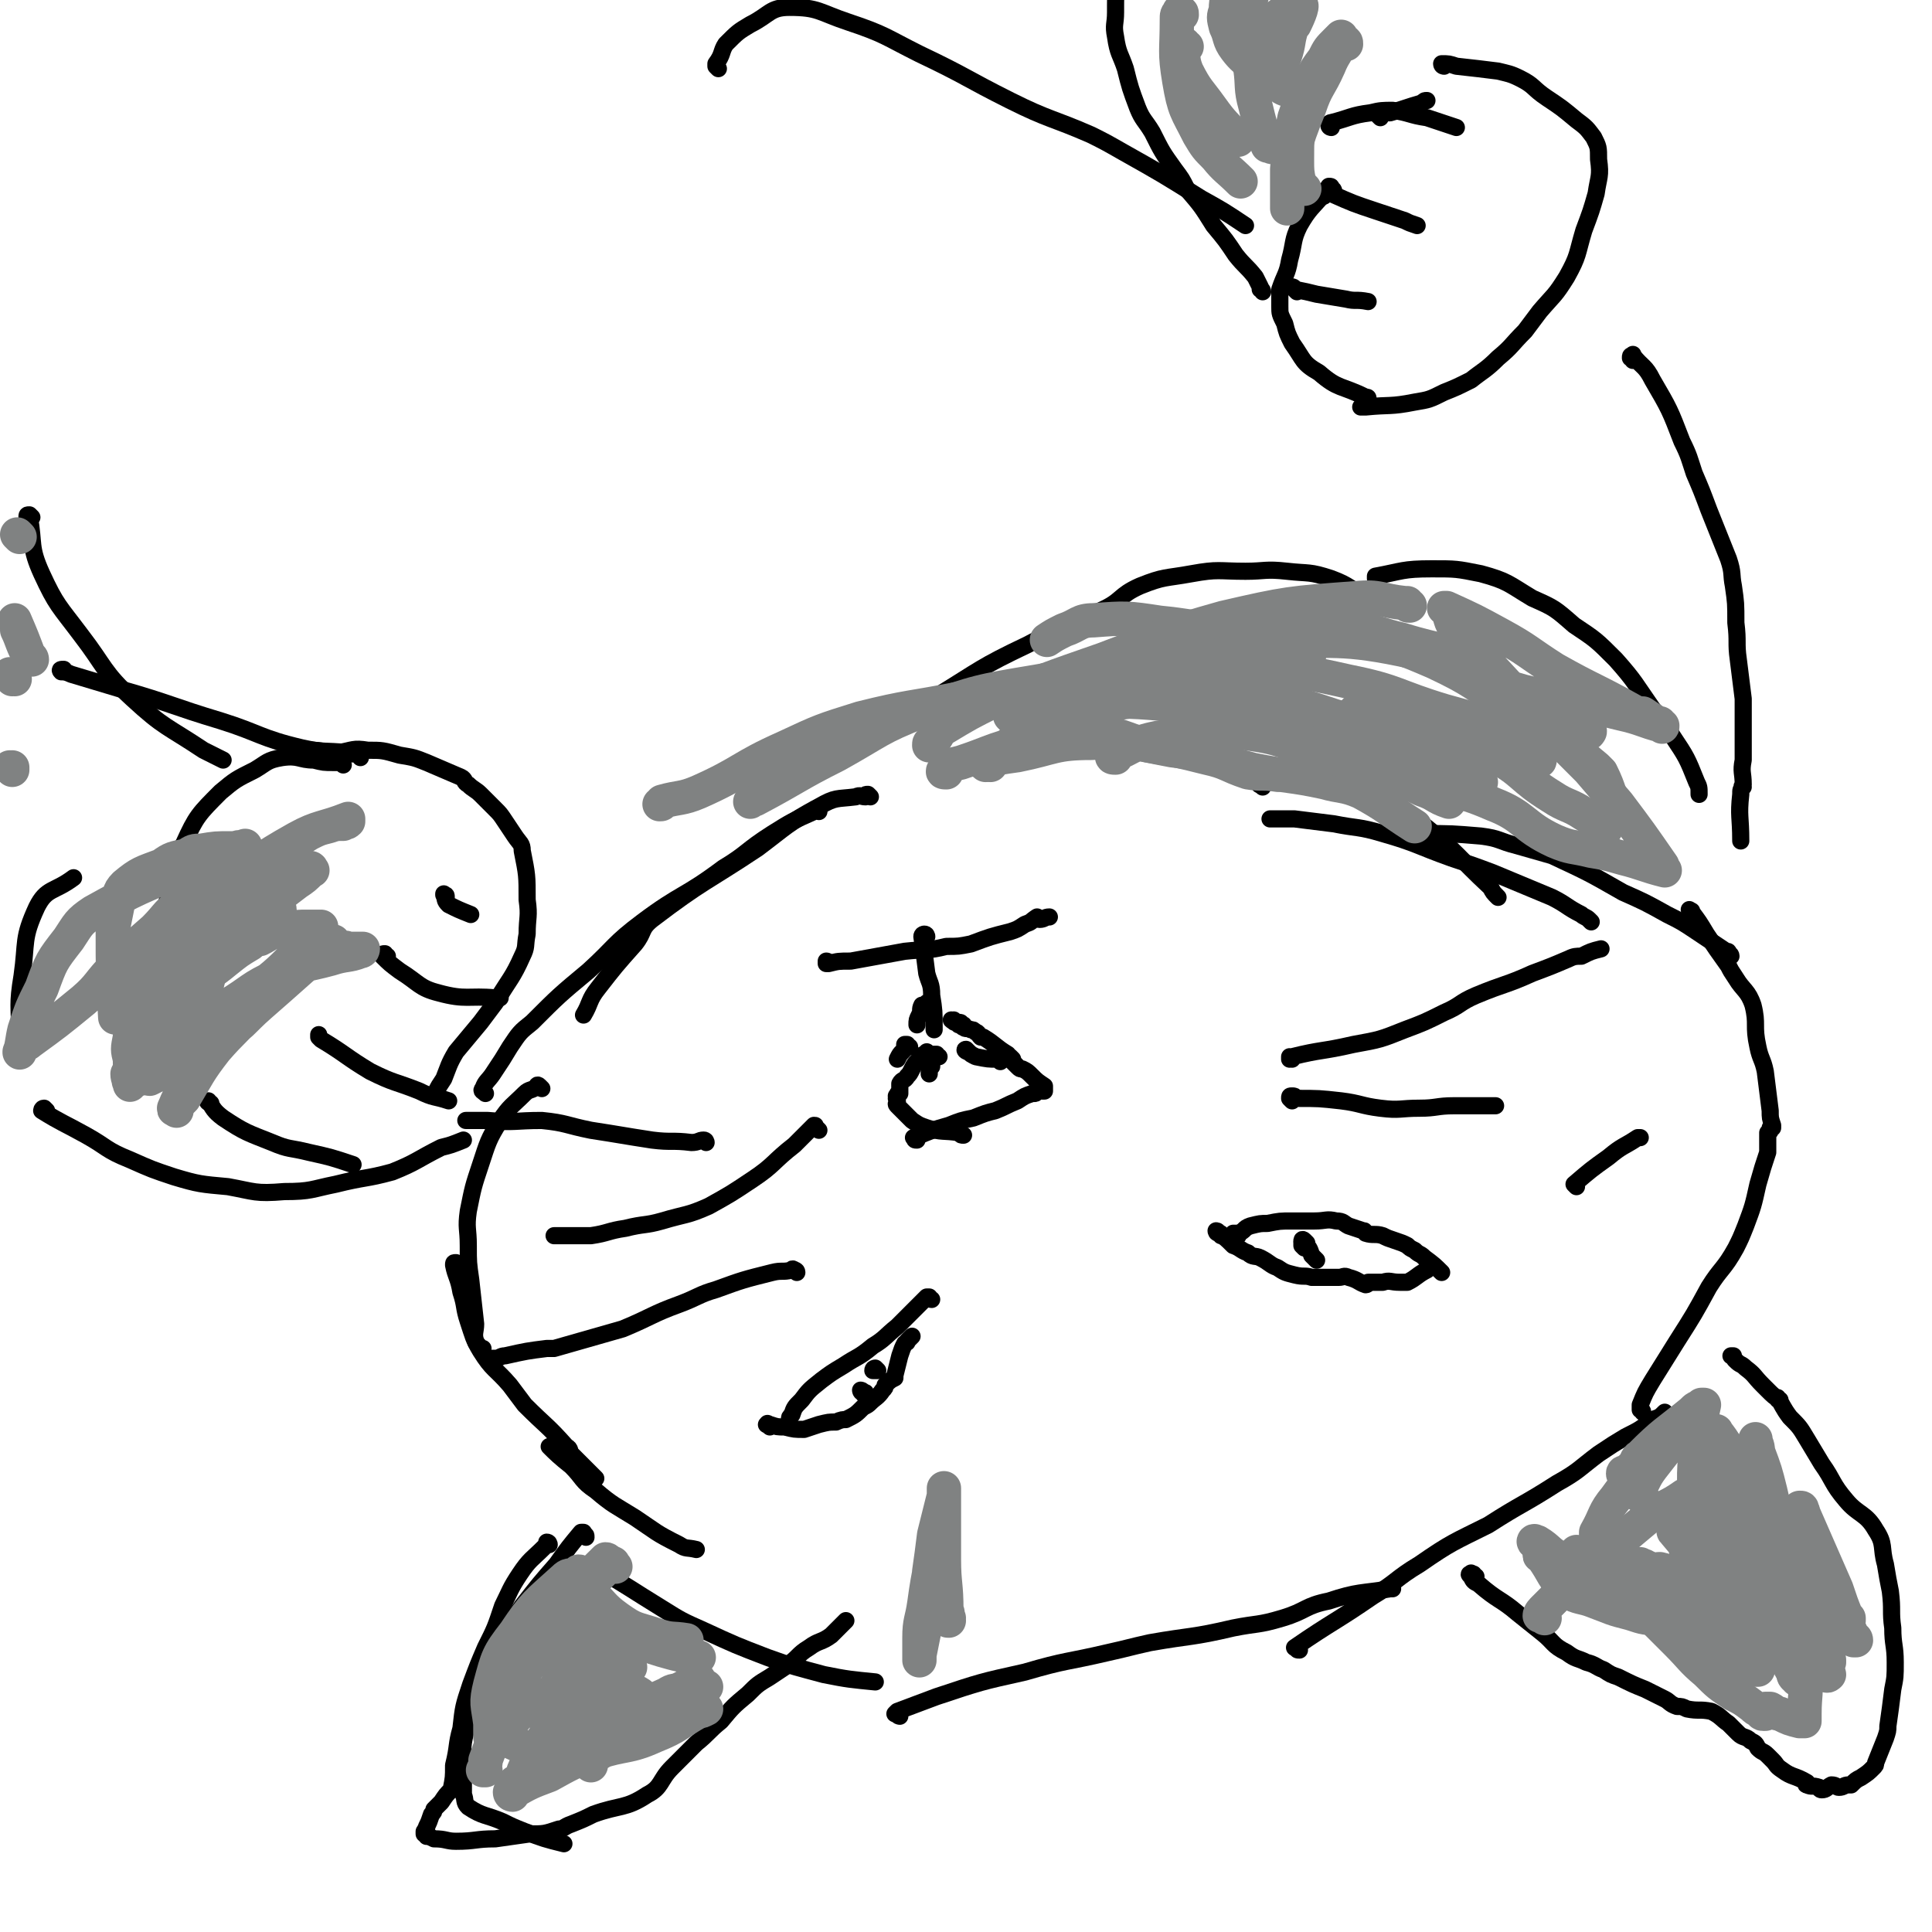 <svg viewBox='0 0 788 788' version='1.1' xmlns='http://www.w3.org/2000/svg' xmlns:xlink='http://www.w3.org/1999/xlink'><g fill='none' stroke='#000000' stroke-width='7' stroke-linecap='round' stroke-linejoin='round'><path d='M380,530c-1,0 -1,-1 -1,-1 -1,0 -1,0 -1,0 0,0 0,0 0,0 -6,6 -6,6 -12,12 -5,4 -5,5 -10,8 -6,5 -6,4 -12,8 -5,3 -5,3 -9,6 -5,4 -5,4 -8,8 -3,3 -3,3 -4,6 -1,1 -1,1 -1,2 '/><path d='M314,582c-1,-1 -2,-1 -1,-1 0,-1 0,0 1,0 3,1 3,1 6,1 4,1 4,1 8,1 3,-1 3,-1 6,-2 4,-1 4,-1 7,-1 2,-1 3,-1 4,-1 4,-2 4,-2 7,-5 2,-1 2,-1 3,-2 2,-2 3,-2 5,-5 1,-1 1,-1 1,-2 2,-2 2,-2 4,-3 0,-1 0,-1 0,-1 1,-4 1,-4 2,-8 1,-3 1,-3 2,-5 1,-1 1,0 1,-1 1,-1 1,-1 2,-2 '/><path d='M498,504c0,-1 0,-1 -1,-1 0,-1 -1,-1 -1,-1 0,0 0,1 1,1 3,2 3,2 6,5 3,1 3,2 6,3 2,2 3,1 5,2 4,2 4,3 7,4 3,2 3,2 7,3 4,1 4,0 7,1 2,0 2,0 3,0 4,0 4,0 8,0 2,0 2,-1 4,0 4,1 4,2 7,3 1,0 1,-1 1,-1 3,0 3,0 6,0 3,-1 3,0 7,0 1,0 1,0 3,0 4,-2 4,-3 8,-5 0,0 0,0 0,0 '/><path d='M505,504c0,0 -1,0 -1,-1 -1,0 -1,0 -1,0 1,0 1,0 2,0 3,-1 2,-2 5,-3 4,-1 4,-1 7,-1 5,-1 5,-1 10,-1 4,0 4,0 9,0 5,0 5,-1 9,0 3,0 3,1 5,2 3,1 3,1 6,2 1,0 0,0 1,1 3,1 4,0 7,1 2,1 2,1 5,2 3,1 3,1 5,2 1,1 1,1 3,2 2,2 2,1 4,3 4,3 4,3 7,6 '/><path d='M533,507c-1,-1 -1,-1 -1,-1 -1,-1 -1,0 -1,0 0,0 1,0 1,1 2,2 2,2 3,5 1,1 1,1 2,2 '/><path d='M532,509c0,0 -1,-1 -1,-1 0,0 0,0 0,-1 '/><path d='M353,569c-1,0 -1,-1 -1,-1 -1,0 -1,-1 -1,-1 0,0 1,0 1,1 1,0 1,0 1,0 '/><path d='M358,559c0,0 -1,-1 -1,-1 0,0 -1,0 -1,1 1,0 1,0 1,0 1,0 1,0 1,0 '/><path d='M371,427c-1,0 -1,-1 -1,-1 -1,0 0,0 0,0 0,0 -1,0 -1,0 0,0 0,0 0,1 0,1 0,1 -1,2 -1,1 -1,1 -2,3 '/><path d='M380,431c-1,0 -1,-1 -1,-1 -1,-1 -1,-1 -1,-1 0,0 0,1 0,1 -1,0 -1,0 -1,0 -1,0 -1,1 -1,1 -1,1 -1,1 -2,2 -1,1 -1,1 -2,3 -1,2 -1,2 -2,3 -1,2 -2,1 -3,3 0,2 0,2 0,4 -1,0 -1,0 -1,1 -1,0 0,0 0,1 -1,0 0,0 0,1 0,0 0,0 0,1 0,0 0,0 0,0 0,0 -1,0 0,1 0,0 0,0 0,0 3,3 3,3 6,6 3,2 3,2 6,3 6,2 7,1 13,2 1,1 1,1 2,1 '/><path d='M374,465c-1,0 -1,0 -1,-1 -1,0 0,0 0,0 7,-3 7,-3 14,-5 5,-2 5,-2 10,-3 5,-2 5,-2 9,-3 5,-2 4,-2 9,-4 3,-2 3,-2 6,-3 1,0 1,0 1,0 1,0 0,-1 1,-1 0,0 0,0 1,0 0,0 0,0 0,0 0,-1 1,0 1,0 0,0 0,0 1,0 0,0 0,0 0,0 0,-1 0,-1 0,-2 0,0 0,0 0,0 -3,-2 -3,-2 -5,-4 -2,-2 -2,-2 -4,-3 -1,0 -1,0 -2,-1 -1,-1 -2,-2 -3,-3 0,0 1,0 1,1 '/><path d='M413,432c-1,-1 -1,-1 -1,-1 -1,-1 -1,0 -1,0 0,0 0,-1 0,-1 0,0 0,0 0,0 -5,-3 -5,-4 -10,-7 0,0 -1,0 -1,0 -1,-1 -1,-2 -2,-2 -1,-1 -1,-1 -2,-1 -2,-1 -2,0 -3,-1 -1,0 0,-1 0,-1 0,0 -1,0 -1,0 0,-1 0,-1 -1,-1 0,0 0,1 0,1 -1,-1 -1,-1 -1,-1 -1,0 -1,0 -1,-1 0,0 0,1 -1,0 0,0 0,0 0,0 '/><path d='M380,411c-1,-1 -1,-1 -1,-1 -1,-1 -1,-1 -1,-1 0,0 0,1 0,1 -1,0 -1,0 -2,0 -1,2 0,2 -1,4 -1,2 -1,2 -1,4 '/><path d='M395,429c-1,0 -2,-1 -1,-1 0,0 0,0 1,1 1,1 1,1 3,2 5,1 5,1 9,1 1,0 1,0 1,1 '/><path d='M383,431c-1,0 -1,-1 -1,-1 -1,0 -1,0 -1,0 -1,2 -1,2 -1,5 -1,1 -1,1 -1,3 '/><path d='M338,393c0,0 0,-1 -1,-1 0,0 0,1 0,1 0,0 0,-1 0,-1 0,0 0,1 0,1 0,0 0,0 1,0 4,-1 4,-1 9,-1 11,-2 11,-2 22,-4 9,-1 9,0 17,-2 5,0 5,0 10,-1 8,-3 8,-3 16,-5 3,-1 3,-1 6,-3 3,-1 2,-1 5,-3 0,0 0,1 1,1 2,0 2,-1 4,-1 0,0 0,0 0,0 '/><path d='M378,382c0,0 0,-1 -1,-1 0,0 -1,0 -1,1 1,7 1,7 2,15 1,4 2,4 2,9 1,6 1,7 1,13 0,0 0,0 0,1 '/><path d='M355,325c0,0 -1,-1 -1,-1 -1,0 -1,0 -1,1 -2,0 -2,-1 -4,0 -8,1 -8,0 -15,4 -13,7 -13,8 -25,17 -21,14 -22,13 -43,29 -5,4 -3,5 -7,10 -8,9 -8,9 -15,18 -4,5 -3,6 -6,11 '/><path d='M334,331c0,0 -1,-1 -1,-1 -1,0 -1,0 -1,1 -9,4 -9,4 -17,9 -11,7 -10,8 -20,14 -16,12 -17,10 -33,22 -12,9 -11,10 -22,20 -12,10 -12,10 -23,21 -5,4 -5,4 -9,10 -3,5 -3,5 -7,11 -2,3 -3,3 -4,6 -1,1 0,1 1,2 '/><path d='M221,444c-1,-1 -1,-1 -1,-1 -1,-1 -1,0 -1,0 -2,2 -3,1 -5,3 -5,5 -6,5 -10,11 -5,8 -5,9 -8,18 -3,9 -3,9 -5,19 -1,7 0,7 0,14 0,7 0,7 1,14 1,9 1,9 2,18 0,3 -1,4 0,7 0,1 1,1 2,3 1,0 1,0 1,0 '/><path d='M187,516c0,0 -1,-1 -1,-1 -1,0 -1,0 -1,1 1,5 2,5 3,11 2,6 1,6 3,12 2,6 2,7 5,12 5,8 6,7 12,14 3,4 3,4 6,8 9,9 9,8 17,17 2,1 1,2 2,3 5,5 5,5 10,10 '/><path d='M225,591c0,0 -1,-1 -1,-1 3,3 4,4 9,8 5,5 4,6 10,10 7,6 8,6 16,11 9,6 8,6 18,11 3,2 3,1 7,2 '/><path d='M245,641c0,0 -1,-2 -1,-1 12,7 13,8 26,16 8,5 8,5 17,9 13,6 13,6 26,11 11,4 12,4 23,7 10,2 11,2 21,3 0,0 0,0 0,0 '/><path d='M367,700c0,0 -1,0 -1,-1 0,0 -1,0 -1,0 1,-1 1,-1 1,-1 8,-3 8,-3 16,-6 18,-6 18,-6 36,-10 17,-5 17,-4 34,-8 9,-2 8,-2 17,-4 17,-3 17,-2 34,-6 10,-2 10,-1 20,-4 10,-3 9,-5 19,-7 12,-4 13,-3 25,-5 1,0 1,0 1,0 '/><path d='M530,673c-1,0 -1,0 -1,-1 -1,0 -1,0 -1,0 16,-11 16,-10 32,-21 10,-6 9,-7 19,-13 13,-9 14,-9 28,-16 14,-9 14,-8 28,-17 9,-5 9,-6 17,-12 6,-4 6,-4 11,-7 6,-3 6,-3 11,-7 3,-1 3,-1 5,-3 0,0 0,0 -1,1 '/><path d='M670,576c0,-1 -1,-1 -1,-1 0,-1 0,-1 0,-2 2,-5 2,-5 5,-10 5,-8 5,-8 10,-16 7,-11 7,-11 13,-22 5,-8 6,-7 11,-16 2,-4 2,-4 4,-9 3,-8 3,-8 5,-17 2,-7 2,-7 4,-13 0,-3 0,-3 0,-6 0,-1 0,-1 0,-2 0,0 1,0 1,-1 0,0 0,0 0,0 0,0 0,0 0,-1 0,0 0,0 1,0 0,-1 0,-1 0,-1 -1,-3 -1,-3 -1,-6 -1,-8 -1,-8 -2,-16 -1,-5 -2,-5 -3,-10 -2,-9 0,-9 -2,-17 -2,-6 -4,-6 -7,-11 -2,-3 -2,-3 -3,-5 -5,-7 -5,-7 -9,-13 -3,-5 -3,-5 -6,-9 0,-1 0,0 -1,-1 0,0 0,0 0,0 '/><path d='M706,390c0,-1 -1,-1 -1,-1 0,-1 0,-1 -1,-1 -6,-4 -6,-4 -12,-8 -6,-4 -6,-4 -12,-7 -9,-5 -9,-5 -18,-9 -14,-8 -14,-8 -29,-15 -7,-2 -7,-2 -14,-4 -8,-2 -7,-3 -15,-4 -12,-1 -12,-1 -23,-1 -4,0 -4,0 -8,0 '/><path d='M649,376c0,0 -1,-1 -1,-1 -1,-1 -2,-1 -3,-2 -6,-3 -6,-4 -12,-7 -12,-5 -12,-5 -24,-10 -8,-3 -8,-3 -17,-6 -14,-5 -14,-6 -28,-10 -10,-3 -10,-2 -20,-4 -8,-1 -8,-1 -16,-2 -5,0 -5,0 -10,0 '/><path d='M515,321c-1,-1 -2,-1 -1,-1 2,-1 3,-1 6,-1 10,1 10,0 20,2 11,2 11,2 22,6 9,4 10,3 18,9 15,12 14,13 28,26 1,2 1,2 3,4 '/><path d='M239,627c0,-1 0,-1 -1,-1 0,-1 0,-1 0,-1 -1,0 -1,0 -1,0 -5,6 -5,6 -10,13 -7,8 -7,8 -14,17 -6,9 -7,9 -12,19 -4,6 -4,7 -7,14 -2,4 -2,4 -4,8 0,1 0,1 0,1 0,3 -1,3 -1,5 '/><path d='M224,630c0,0 0,-1 -1,-1 0,0 0,1 -1,2 -5,5 -6,5 -10,11 -4,6 -4,7 -7,13 -3,9 -3,9 -7,17 -3,7 -3,7 -6,15 -3,9 -3,9 -4,18 -2,7 -1,7 -3,15 0,5 0,5 -1,10 -2,2 -2,2 -4,5 -2,2 -2,2 -3,3 0,1 0,1 -1,2 -1,3 -1,3 -2,5 0,1 0,1 0,1 -1,0 0,0 0,0 -1,1 -1,1 -1,1 0,0 0,0 0,1 0,0 1,-1 1,0 0,0 -1,0 0,1 1,0 1,0 3,1 5,0 5,1 9,1 8,0 8,-1 16,-1 7,-1 7,-1 14,-2 6,0 6,0 12,-2 2,0 2,-1 5,-2 5,-2 5,-2 9,-4 11,-4 13,-2 22,-8 6,-3 5,-6 10,-11 5,-5 5,-5 10,-10 5,-4 5,-5 10,-9 5,-6 5,-6 11,-11 4,-4 4,-4 9,-7 3,-2 3,-2 6,-4 6,-4 5,-5 10,-8 4,-3 5,-2 9,-5 3,-3 3,-3 6,-6 '/><path d='M206,670c0,0 0,-1 -1,-1 0,0 0,0 0,1 -6,11 -7,10 -12,22 -3,7 -2,7 -3,14 -2,8 -1,8 -1,16 0,2 -1,2 0,4 0,3 0,3 0,6 1,2 0,3 2,5 6,4 7,3 14,6 4,2 4,2 9,4 8,3 8,3 16,5 '/><path d='M602,643c-1,0 -1,0 -1,-1 -1,0 -1,0 -1,0 0,-1 0,0 0,0 -1,0 -1,0 0,1 1,2 1,2 3,3 8,7 9,6 16,12 5,4 5,4 10,8 5,4 4,5 10,8 4,3 4,2 8,4 4,1 4,2 7,3 3,2 3,2 6,3 6,3 6,3 11,5 4,2 4,2 8,4 2,1 2,2 5,3 2,0 2,0 4,1 5,1 5,0 10,1 4,2 4,3 7,5 2,2 2,2 4,4 2,2 3,1 5,3 2,1 2,1 3,3 2,2 2,1 4,3 1,1 1,1 2,2 2,2 1,2 4,4 4,3 5,2 10,5 0,0 -1,1 0,1 2,1 2,0 5,1 0,0 0,1 1,1 2,0 2,-1 4,-2 2,0 2,1 3,1 2,0 2,-1 4,-1 1,0 1,0 1,0 2,-2 2,-2 4,-3 3,-2 3,-2 5,-4 1,-1 1,-1 1,-2 2,-5 2,-5 4,-10 1,-3 1,-3 1,-5 1,-7 1,-7 2,-15 1,-5 1,-5 1,-11 0,-7 -1,-7 -1,-14 -1,-7 0,-7 -1,-15 -1,-5 -1,-5 -2,-11 -2,-7 0,-8 -4,-14 -4,-7 -7,-6 -12,-12 -6,-7 -5,-8 -10,-15 -3,-5 -3,-5 -6,-10 -3,-5 -3,-5 -7,-9 -3,-4 -3,-5 -5,-8 -1,0 1,2 1,1 -2,-1 -3,-2 -5,-4 -1,-1 -1,-1 -2,-2 -4,-4 -3,-4 -7,-7 -2,-2 -2,-1 -4,-3 -1,-1 -1,-1 -1,-2 -1,0 -1,0 -1,0 '/><path d='M370,294c0,-1 -1,-1 -1,-1 0,-1 0,-1 0,-1 7,-4 7,-4 13,-8 18,-11 18,-12 37,-21 15,-8 16,-6 30,-14 9,-4 7,-6 16,-10 10,-4 10,-3 21,-5 11,-2 11,-1 22,-1 8,0 8,-1 17,0 9,1 9,0 18,3 8,3 7,4 15,8 '/><path d='M562,237c0,-1 -1,-1 -1,-1 0,-1 0,-1 0,-1 11,-2 11,-3 23,-3 10,0 10,0 20,2 11,3 11,4 21,10 9,4 9,4 17,11 9,6 9,6 17,14 8,9 8,10 15,20 4,5 5,5 8,11 6,9 6,9 10,19 1,2 1,2 1,5 '/><path d='M544,78c0,-1 -1,-1 -1,-1 0,-1 0,-1 -1,-1 0,1 0,1 -1,2 -6,7 -7,7 -11,14 -3,6 -2,7 -4,14 -1,6 -2,6 -4,12 0,3 0,3 0,7 0,3 0,3 2,7 1,4 1,4 3,8 5,7 4,8 11,12 8,7 9,5 19,10 1,0 1,0 1,1 '/><path d='M529,119c0,0 -1,-1 -1,-1 -1,-1 -1,-1 -1,-1 0,0 1,0 1,1 5,1 5,1 9,2 6,1 6,1 12,2 4,1 4,0 9,1 '/><path d='M540,80c0,0 -1,-1 -1,-1 0,-1 0,-1 1,-1 1,0 1,1 3,1 9,4 9,4 18,7 6,2 6,2 12,4 2,1 2,1 5,2 '/><path d='M543,52c0,0 -1,0 -1,-1 0,0 0,-1 1,-1 8,-2 8,-3 16,-4 4,-1 5,-1 9,-1 7,1 7,2 14,3 6,2 6,2 12,4 '/><path d='M563,48c-1,-1 -1,-1 -1,-1 -1,-1 -1,-1 -1,-1 0,0 1,0 1,0 2,0 2,0 5,0 7,-2 6,-2 13,-4 1,-1 1,-1 2,-1 '/><path d='M589,27c0,0 -1,0 -1,-1 0,0 0,0 0,0 3,0 3,0 6,1 9,1 9,1 17,2 4,1 5,1 9,3 6,3 5,4 11,8 6,4 6,4 12,9 4,3 4,3 7,7 2,4 2,4 2,9 1,7 0,7 -1,14 -2,7 -2,7 -5,15 -3,10 -2,10 -7,19 -5,8 -5,7 -11,14 -3,4 -3,4 -6,8 -6,6 -5,6 -11,11 -5,5 -6,5 -11,9 -6,3 -6,3 -11,5 -6,3 -6,3 -12,4 -10,2 -10,1 -20,2 -1,0 -1,0 -2,0 '/><path d='M127,308c0,0 -1,-1 -1,-1 0,-1 0,-1 0,-1 6,0 6,1 12,1 6,-1 6,-2 12,-1 6,0 6,0 13,2 6,1 6,1 11,3 7,3 7,3 14,6 2,1 1,2 3,3 2,2 3,2 5,4 3,3 3,3 6,6 2,2 2,2 4,5 2,3 2,3 4,6 2,3 3,3 3,6 2,10 2,10 2,20 1,7 0,7 0,14 -1,5 0,5 -2,9 -4,9 -5,9 -11,19 -3,4 -3,4 -6,8 -5,6 -5,6 -10,12 -3,5 -3,6 -5,11 -2,3 -2,3 -3,5 '/><path d='M19,453c0,0 -1,-1 -1,-1 -1,0 -1,1 -1,1 8,5 9,5 18,10 9,5 8,6 18,10 9,4 9,4 18,7 10,3 11,3 22,4 11,2 11,3 23,2 11,0 11,-1 21,-3 12,-3 12,-2 23,-5 10,-4 10,-5 20,-10 4,-1 4,-1 9,-3 '/><path d='M86,450c-1,0 -2,-1 -1,-1 2,3 2,4 6,7 9,6 10,6 20,10 7,3 7,2 15,4 9,2 9,2 18,5 '/><path d='M131,424c0,0 0,0 -1,-1 0,0 0,-1 0,-1 0,1 0,1 1,2 10,6 10,7 20,13 10,5 10,4 20,8 6,3 6,2 12,4 '/><path d='M158,390c-1,0 -1,-1 -1,-1 -1,0 -1,0 -1,1 3,3 3,3 7,6 8,5 8,7 16,9 11,3 12,1 23,2 1,0 1,0 2,0 '/><path d='M182,366c0,-1 0,-1 -1,-1 0,-1 0,0 0,0 1,2 0,2 2,4 4,2 4,2 9,4 '/><path d='M140,312c0,0 0,0 -1,-1 0,0 0,0 0,0 -2,0 -2,0 -3,0 -4,0 -4,0 -8,-1 -6,0 -6,-2 -13,-1 -6,1 -6,2 -11,5 -8,4 -8,4 -14,9 -9,9 -10,10 -15,21 -5,8 -3,9 -6,19 0,2 0,2 -1,5 '/><path d='M11,430c-1,0 -1,0 -1,-1 -2,-3 -2,-3 -2,-7 0,-12 -1,-12 1,-24 2,-14 0,-15 6,-28 4,-8 7,-6 15,-12 '/><path d='M147,309c0,-1 0,-1 -1,-1 -2,-1 -2,0 -4,-1 -10,-1 -10,0 -19,-2 -17,-4 -17,-6 -33,-11 -20,-6 -20,-7 -41,-13 -10,-3 -10,-3 -20,-6 -2,-1 -3,-1 -4,-1 -1,-1 0,-1 1,-1 '/><path d='M515,119c0,0 0,-1 -1,-1 0,-1 0,0 0,-1 -1,-2 -1,-2 -2,-4 -4,-5 -4,-4 -8,-9 -4,-6 -4,-6 -9,-12 -5,-8 -5,-8 -11,-15 -2,-4 -2,-4 -5,-8 -5,-7 -5,-7 -9,-15 -3,-5 -4,-5 -6,-10 -3,-8 -3,-8 -5,-16 -2,-6 -3,-6 -4,-13 -1,-5 0,-5 0,-10 0,-2 0,-2 0,-3 0,-3 0,-3 1,-5 '/><path d='M293,28c0,0 0,0 -1,-1 0,0 0,0 0,-1 0,0 0,0 0,0 3,-4 2,-5 4,-8 5,-5 5,-5 10,-8 8,-4 8,-7 16,-7 12,0 12,2 24,6 15,5 15,6 29,13 19,9 19,10 37,19 16,8 17,7 33,14 6,3 6,3 13,7 16,9 16,9 32,19 9,5 9,5 18,11 '/><path d='M13,211c0,0 -1,-1 -1,-1 -1,0 -1,0 -1,1 0,0 0,0 1,0 2,11 0,12 5,23 6,13 7,13 16,25 10,13 9,15 21,26 13,12 14,11 29,21 4,2 4,2 8,4 '/><path d='M666,147c0,-1 -1,-1 -1,-1 0,-1 0,-1 1,-1 0,0 0,-1 0,0 0,0 -1,0 0,0 4,5 5,4 8,10 7,12 7,12 12,25 3,6 3,7 5,13 3,7 3,7 6,15 4,10 4,10 8,20 2,6 1,6 2,11 1,7 1,7 1,15 1,8 0,8 1,15 1,8 1,8 2,16 0,2 0,2 0,5 0,4 0,4 0,7 0,4 0,4 0,7 0,3 0,3 0,6 -1,5 0,5 0,10 -1,1 0,1 0,1 -1,1 -1,1 -1,3 -1,9 0,9 0,19 '/><path d='M527,432c0,0 0,-1 -1,-1 0,0 0,1 0,1 0,0 0,-1 1,-1 12,-3 12,-2 25,-5 11,-2 11,-2 21,-6 8,-3 8,-3 16,-7 7,-3 6,-4 13,-7 12,-5 12,-4 23,-9 8,-3 8,-3 15,-6 2,-1 3,-1 5,-1 4,-2 4,-2 8,-3 '/><path d='M527,449c0,0 -1,-1 -1,-1 0,-1 0,-1 1,-1 1,0 1,0 2,1 9,0 9,0 18,1 8,1 8,2 16,3 8,1 8,0 16,0 7,0 7,-1 14,-1 8,0 8,0 16,0 1,0 1,0 1,0 '/><path d='M643,484c0,0 -1,-1 -1,-1 0,0 0,0 0,0 7,-6 7,-6 14,-11 6,-5 6,-4 12,-8 0,0 0,0 1,0 '/><path d='M334,461c0,0 -1,-1 -1,-1 -1,-1 0,-1 -1,-1 -4,4 -4,4 -8,8 -9,7 -8,8 -17,14 -9,6 -9,6 -18,11 -9,4 -9,3 -19,6 -7,2 -7,1 -15,3 -7,1 -7,2 -14,3 -5,0 -5,0 -9,0 -2,0 -2,0 -4,0 -1,0 -1,0 -2,0 '/><path d='M325,519c0,-1 -1,-1 -1,-1 -1,-1 -1,0 -1,0 -4,1 -4,0 -8,1 -12,3 -12,3 -23,7 -7,2 -7,3 -15,6 -11,4 -11,5 -23,10 -14,4 -14,4 -28,8 -1,0 -1,0 -3,0 -8,1 -8,1 -17,3 -2,0 -2,1 -4,1 -1,0 -1,0 -1,0 '/><path d='M288,466c0,0 0,-1 -1,-1 -2,0 -2,1 -5,1 -8,-1 -8,0 -16,-1 -13,-2 -12,-2 -25,-4 -10,-2 -10,-3 -20,-4 -11,0 -11,1 -22,0 -4,0 -4,0 -9,0 '/></g>
<g fill='none' stroke='#808282' stroke-width='14' stroke-linecap='round' stroke-linejoin='round'><path d='M229,689c0,0 -1,-1 -1,-1 0,0 0,0 -1,0 -1,1 -1,1 -2,2 -1,1 -1,0 -2,2 -2,2 -2,2 -3,5 -1,0 -1,0 -1,1 -1,0 -1,0 -1,0 '/><path d='M238,657c0,-1 -1,-1 -1,-1 -1,-1 -1,0 -1,0 -1,3 -1,3 -2,7 -3,7 -4,7 -5,14 -1,3 -1,4 -1,7 0,0 1,0 1,0 0,0 0,0 0,1 '/><path d='M239,657c0,0 0,0 -1,-1 0,0 0,0 -1,0 0,0 1,0 0,1 -2,3 -3,2 -5,6 -2,4 -1,5 -2,10 0,3 -1,3 0,6 0,2 1,3 2,5 0,0 0,-1 0,-2 '/><path d='M248,637c0,0 0,-1 -1,-1 0,0 0,0 -1,1 -8,8 -8,7 -16,16 -6,8 -6,8 -11,17 -5,8 -5,8 -8,17 -2,4 -1,4 -1,9 -1,3 0,3 0,5 '/><path d='M237,642c0,0 0,-1 -1,-1 0,0 0,1 -1,1 -3,1 -3,0 -5,2 -11,10 -12,10 -20,22 -7,9 -7,10 -10,21 -2,8 -1,8 0,16 0,2 0,2 0,5 0,1 0,1 1,1 '/><path d='M251,639c-1,-1 -1,-2 -1,-1 -2,0 -2,0 -3,2 -8,8 -9,7 -17,16 -8,10 -7,10 -13,21 -7,12 -7,12 -13,25 -3,8 -3,8 -6,16 0,2 0,2 -1,4 0,0 0,0 1,0 '/><path d='M258,669c0,-1 0,-1 -1,-1 0,-1 0,0 -1,0 -3,3 -4,3 -7,6 -11,13 -11,13 -21,27 -7,8 -6,8 -12,17 -2,3 -2,3 -3,6 -1,2 -1,2 -2,3 0,0 0,0 -1,0 '/><path d='M254,684c0,0 -1,0 -1,-1 0,0 1,0 1,0 0,0 -1,0 -1,0 -2,2 -3,2 -4,4 -8,11 -7,11 -15,22 -4,5 -4,5 -8,10 0,1 0,1 0,1 0,1 0,1 0,1 5,-3 5,-3 10,-7 3,-2 3,-3 6,-5 7,-5 7,-5 14,-9 8,-5 7,-5 16,-9 3,-2 3,-1 6,-2 '/><path d='M238,689c0,0 -1,-1 -1,-1 -1,0 -1,0 -1,0 0,0 1,0 1,0 9,-3 9,-3 17,-7 1,0 1,0 3,-1 '/><path d='M246,663c0,0 0,0 -1,-1 0,0 -1,0 -1,0 1,0 1,0 2,1 2,1 2,1 5,2 9,4 9,5 19,8 7,2 7,2 15,3 '/><path d='M239,648c-1,-1 -1,-1 -1,-1 -1,-1 -1,0 -1,0 1,1 1,1 3,2 6,5 5,6 12,11 7,5 7,4 16,7 6,2 6,1 12,2 '/><path d='M241,672c0,-1 -1,-1 -1,-1 -1,-1 -1,0 -1,0 0,0 0,0 -1,0 0,0 0,0 0,1 0,3 0,3 1,5 1,3 1,4 3,5 6,4 7,3 13,6 3,2 3,1 6,3 '/><path d='M205,710c0,0 -2,-1 -1,-1 5,1 6,3 12,4 8,1 8,2 16,1 9,-1 8,-2 17,-4 1,0 1,0 2,0 '/><path d='M209,732c0,0 -1,0 -1,-1 0,0 0,0 1,0 7,-4 7,-4 15,-7 9,-5 9,-5 19,-9 12,-4 13,-2 24,-7 10,-4 9,-5 18,-10 1,0 1,0 3,-1 '/><path d='M241,720c0,-1 -1,-1 -1,-1 0,-1 0,-1 0,-1 9,-6 9,-6 17,-13 9,-7 8,-8 17,-14 5,-3 5,-3 11,-6 '/><path d='M257,706c0,0 0,-1 -1,-1 0,0 -1,1 0,1 1,-1 1,-1 2,-2 11,-6 11,-6 21,-11 4,-3 4,-3 9,-5 '/><path d='M644,635c0,0 0,-1 -1,-1 0,-1 0,-1 0,-1 0,0 0,1 0,1 0,1 1,0 1,0 4,3 4,3 8,5 4,2 5,2 9,4 3,0 3,0 5,0 '/><path d='M629,635c0,0 0,-1 -1,-1 0,0 0,0 0,0 0,1 0,0 1,1 5,7 4,8 10,14 5,3 6,2 11,4 8,3 7,3 15,5 6,2 6,2 13,2 1,0 1,0 2,0 '/><path d='M627,630c0,-1 -1,-1 -1,-1 0,-1 -1,0 0,0 0,0 0,0 1,0 5,3 4,4 10,7 8,4 7,5 16,8 7,3 7,2 14,3 6,2 6,2 11,3 0,0 0,0 0,1 '/><path d='M630,660c0,0 0,0 -1,-1 0,0 -1,0 -1,0 0,-1 1,-2 2,-3 7,-7 7,-7 15,-14 7,-6 7,-6 14,-12 7,-6 7,-6 13,-11 7,-5 8,-4 15,-9 '/><path d='M653,627c-1,0 -1,0 -1,-1 -1,0 -1,0 -1,0 0,-1 0,-1 0,-1 4,-7 3,-8 8,-14 5,-7 5,-6 11,-12 5,-5 6,-5 11,-10 2,-2 2,-2 4,-4 1,-1 1,-1 2,-2 '/><path d='M670,611c0,0 -1,-1 -1,-1 -1,-1 -1,0 -1,-1 3,-6 3,-7 7,-12 7,-9 7,-9 14,-17 2,-2 2,-2 4,-4 0,-1 1,-1 1,-2 0,0 0,-1 0,0 -2,0 -2,0 -4,2 -11,9 -11,8 -21,18 -2,1 -1,2 -3,4 -1,1 -1,1 -2,2 -1,1 -2,0 -2,1 0,0 0,1 1,1 4,-4 4,-4 8,-8 7,-7 7,-7 15,-14 3,-3 4,-2 7,-5 1,-1 1,-1 1,-2 1,0 1,0 1,0 -2,9 -2,9 -3,18 -1,7 -1,7 -1,14 0,5 0,5 0,10 0,2 0,2 1,4 0,1 -1,1 0,1 0,1 0,1 1,1 0,0 0,0 0,0 '/><path d='M704,591c0,0 0,0 -1,-1 0,0 0,0 0,0 0,-1 0,-1 0,-1 -2,7 -3,7 -5,15 -4,12 -5,12 -6,24 -1,5 1,5 2,10 1,2 0,3 1,5 0,1 0,0 1,0 2,-9 3,-9 4,-17 2,-10 1,-10 1,-20 0,-6 1,-6 1,-11 -1,-5 -1,-5 -2,-10 0,0 0,0 0,0 0,0 0,-2 0,-1 4,5 4,6 8,13 5,9 5,9 10,18 3,7 2,7 5,14 2,4 3,4 4,8 1,1 1,4 2,3 0,-1 -1,-3 -1,-6 -3,-13 -3,-13 -6,-26 -2,-8 -2,-8 -5,-16 0,-1 0,-1 -1,-2 0,-1 0,-1 0,-2 0,0 0,0 0,-1 0,0 0,0 0,0 0,2 1,2 1,5 3,12 3,12 6,24 3,12 4,11 6,22 2,6 1,6 2,11 0,4 1,4 1,8 -1,1 -1,1 -2,2 '/><path d='M665,640c0,0 -1,0 -1,-1 0,0 0,-1 1,-1 2,1 2,1 4,2 13,6 13,5 25,12 8,4 8,4 15,10 4,3 4,4 7,7 1,1 1,1 3,2 0,0 0,0 0,0 '/><path d='M656,644c-1,0 -1,-1 -1,-1 -1,-1 -1,-1 -1,-1 0,0 0,1 1,1 11,7 11,6 21,13 9,4 9,4 17,9 4,3 5,2 9,5 5,3 6,5 9,7 1,1 -2,-1 -3,-2 0,0 1,0 1,1 '/><path d='M659,648c-1,-1 -1,-1 -1,-1 -1,-1 -1,-1 -1,-1 10,7 10,7 21,14 6,4 7,4 14,8 8,4 8,4 16,8 3,2 3,2 7,4 0,0 0,0 0,0 1,0 1,0 1,1 0,0 0,0 1,0 '/><path d='M699,612c0,-1 -1,-2 -1,-1 5,12 5,13 11,27 6,14 6,14 13,28 3,6 3,6 7,11 1,3 1,3 3,6 1,0 0,1 1,1 0,0 0,0 0,0 0,0 0,0 0,0 '/><path d='M714,625c0,0 0,0 -1,-1 0,0 -1,-1 -1,-1 1,1 1,1 2,2 3,12 3,12 6,24 3,10 3,10 6,20 2,5 2,5 4,10 1,3 2,4 3,6 0,0 -1,-1 -1,-2 -1,0 0,1 0,1 -2,-9 -1,-9 -3,-18 -1,-11 -1,-11 -3,-22 -2,-7 -2,-8 -3,-15 0,-1 0,0 0,-1 1,0 1,-1 1,-1 2,5 2,6 3,11 4,11 4,11 7,22 2,7 1,8 4,15 1,3 2,3 5,6 1,1 2,0 2,1 0,1 0,1 0,1 0,1 1,0 1,0 -4,-16 -4,-16 -8,-32 -2,-7 -1,-7 -3,-15 -1,-4 -2,-6 -3,-8 0,-1 1,2 1,2 0,0 0,-2 0,-1 0,6 0,7 1,14 1,10 0,10 3,19 3,7 4,7 8,14 0,0 0,0 0,1 0,0 1,0 1,0 0,0 0,1 0,1 -1,1 -1,1 -1,1 -5,-2 -5,-2 -9,-5 -12,-10 -12,-10 -24,-20 -8,-8 -7,-9 -15,-17 -5,-5 -6,-5 -11,-10 -2,-1 -2,-2 -3,-3 0,0 1,0 1,1 -1,0 -2,-1 -1,0 5,6 6,7 12,14 5,6 5,6 10,12 5,4 5,5 9,9 0,0 0,0 0,0 0,0 0,0 1,0 0,0 0,1 0,1 -3,-1 -3,-1 -6,-2 -13,-6 -13,-7 -26,-14 -3,-1 -3,-1 -6,-3 -3,-1 -3,-2 -6,-3 -1,-1 -1,0 -2,0 0,0 0,-1 0,-1 0,0 -1,0 0,1 0,1 0,1 1,3 8,10 7,11 15,21 4,4 4,3 9,7 1,1 1,1 2,2 0,0 0,0 0,0 0,0 1,1 0,1 -5,-2 -5,-3 -10,-6 -3,-2 -3,-2 -6,-3 -2,-1 -3,-1 -4,-2 0,0 1,0 1,0 0,0 0,0 -1,0 0,0 0,0 0,0 4,4 4,4 8,8 6,6 6,7 12,12 5,5 5,5 11,9 4,2 4,2 8,5 1,1 1,1 3,2 1,0 0,1 1,1 0,0 0,0 1,0 0,0 0,-1 0,-1 0,0 0,-1 0,-1 0,0 1,0 1,0 0,0 0,0 1,0 2,1 2,2 4,2 4,2 4,2 8,3 0,0 0,0 1,0 0,0 0,0 1,0 0,-1 0,-1 0,-3 0,-8 1,-8 0,-16 -3,-15 -4,-15 -8,-29 -3,-10 -4,-10 -7,-21 -2,-6 -2,-6 -4,-12 -1,-2 -1,-1 -2,-3 0,-1 0,-1 0,-2 0,0 0,0 0,-1 0,0 0,-1 0,-1 0,1 0,2 1,2 9,11 10,10 19,21 6,6 5,7 10,14 2,2 2,2 4,5 2,2 2,2 4,4 0,0 0,0 1,0 0,0 0,1 0,1 -3,-6 -4,-6 -7,-13 -4,-8 -4,-8 -7,-17 -2,-6 -2,-6 -4,-12 -1,-2 0,-2 -1,-3 0,-1 0,-1 -1,-1 0,0 0,0 1,1 7,16 7,16 14,32 2,6 2,6 4,11 1,5 1,5 3,9 0,0 1,0 1,1 0,0 -1,0 -1,0 -7,-6 -7,-6 -13,-12 -7,-7 -7,-7 -13,-15 -7,-8 -6,-9 -13,-17 -3,-3 -3,-3 -6,-5 -1,-1 0,-1 -1,-2 -3,0 -4,-1 -7,1 -2,0 -1,1 -2,3 -2,9 -2,9 -3,18 0,4 1,4 2,8 0,0 0,-1 0,-1 0,1 0,1 0,2 0,0 0,-1 0,0 0,0 0,0 0,1 -1,0 -2,0 -4,0 -5,-1 -5,-1 -9,-3 -4,-1 -4,-2 -7,-3 -1,-1 -1,-1 -3,-2 0,0 0,0 -1,-1 0,0 0,0 0,0 0,-1 0,-1 1,-1 4,1 4,1 8,3 2,0 3,0 5,0 0,0 0,0 1,0 0,0 0,0 0,0 1,0 1,0 1,0 0,0 0,0 0,-1 -1,-1 -1,-1 -1,-3 -2,-3 -2,-3 -3,-6 -1,-3 -1,-3 -2,-6 0,0 0,0 1,0 0,-2 -1,-2 0,-3 3,-2 4,-1 7,-2 6,-1 6,-1 11,-1 5,-1 5,-1 9,-1 '/><path d='M386,315c-1,0 -2,0 -1,-1 2,-2 3,-2 7,-3 12,-4 12,-5 24,-8 15,-3 15,-4 30,-4 11,0 11,2 22,5 12,2 12,2 24,5 9,2 8,3 17,6 6,1 6,0 12,1 0,0 0,0 0,0 '/><path d='M402,312c0,-1 -2,-1 -1,-1 6,-2 7,-2 14,-3 15,-3 15,-5 30,-5 17,-1 17,0 33,3 17,2 17,4 33,8 15,3 15,2 29,5 7,2 8,1 15,4 11,6 11,7 22,14 0,0 0,0 0,0 '/><path d='M455,309c-1,0 -2,0 -1,-1 8,-3 8,-5 18,-7 18,-3 18,-3 36,-2 16,2 16,4 32,9 12,3 12,3 23,7 9,4 9,3 17,7 6,2 5,3 11,5 '/><path d='M427,291c0,-1 -2,-1 -1,-1 10,-2 11,-3 23,-4 19,0 20,1 39,2 22,2 22,1 43,5 18,4 17,6 34,12 10,3 10,3 20,7 4,2 4,2 8,5 1,0 1,0 2,1 '/><path d='M404,312c-1,-1 -1,-1 -1,-1 -1,-1 0,-1 0,-1 9,-6 9,-8 19,-12 18,-8 19,-9 39,-12 22,-3 22,-3 44,-1 20,1 21,1 39,7 24,7 23,9 45,19 5,2 5,2 10,5 2,1 2,1 4,2 0,0 0,0 1,1 0,0 -1,0 -1,0 '/><path d='M413,293c0,0 -1,-1 -1,-1 1,-1 1,-1 3,-2 29,-9 29,-13 58,-18 20,-3 21,-1 41,1 18,1 18,1 36,5 20,4 19,6 39,12 11,3 11,3 21,7 5,2 6,2 10,5 4,4 5,5 8,8 0,1 -1,0 -1,0 '/><path d='M486,269c0,0 -2,-1 -1,-1 8,-4 8,-5 18,-8 17,-4 17,-7 35,-6 17,0 17,3 34,7 16,5 17,3 31,11 17,9 15,13 32,23 5,3 6,1 11,2 1,1 2,1 2,1 1,0 0,1 0,1 '/><path d='M491,269c0,0 -1,-1 -1,-1 0,-1 0,-1 1,-1 12,-6 12,-9 25,-10 19,-2 20,0 40,4 15,3 15,3 29,9 17,8 16,9 32,19 11,7 11,7 21,14 7,5 7,5 13,10 1,1 1,1 2,2 4,8 3,9 7,17 '/><path d='M554,291c-1,0 -2,-1 -1,-1 18,5 19,5 39,11 8,3 9,2 17,7 13,7 11,9 24,17 6,4 7,3 13,7 5,3 5,3 9,6 '/><path d='M577,320c0,0 -2,-1 -1,-1 15,4 17,2 33,9 13,5 12,9 25,15 7,3 7,2 15,4 6,1 6,1 13,3 8,2 9,3 17,5 0,0 -1,-1 -2,-1 0,-1 0,-1 1,-1 0,0 0,0 0,0 -9,-13 -9,-13 -18,-25 -6,-7 -6,-7 -12,-14 -7,-7 -7,-7 -14,-14 -13,-14 -13,-14 -26,-28 -8,-7 -8,-7 -14,-15 -3,-4 -2,-5 -4,-9 0,0 0,0 0,0 -1,0 -1,0 -1,0 0,0 1,0 1,0 11,5 11,5 22,11 11,6 11,7 22,14 16,9 16,8 32,17 2,1 2,1 4,1 3,2 3,2 6,4 0,0 1,0 1,0 1,1 1,2 1,1 -8,-2 -8,-3 -17,-5 -20,-5 -20,-4 -40,-9 -25,-7 -24,-12 -49,-17 -29,-6 -29,-2 -59,-5 -20,-2 -20,-4 -40,-6 -13,-2 -14,-2 -27,-1 -6,0 -6,2 -12,4 -4,2 -4,2 -7,4 '/><path d='M575,247c-1,0 -1,0 -1,-1 -1,0 -1,0 -1,0 -10,-1 -10,-3 -20,-2 -27,2 -28,2 -54,8 -25,7 -25,8 -49,17 -23,8 -23,8 -45,17 -10,5 -10,5 -20,11 -3,2 -2,3 -5,6 -1,0 -1,0 -1,1 '/><path d='M534,267c0,-1 0,-2 -1,-1 -27,2 -27,2 -55,5 -27,3 -28,2 -55,7 -24,4 -24,4 -47,12 -18,7 -17,8 -35,18 -16,8 -16,9 -33,18 -1,0 -1,0 -2,1 '/><path d='M392,286c-1,0 -1,-1 -1,-1 -20,4 -20,3 -40,8 -16,5 -16,5 -31,12 -18,8 -17,10 -35,18 -7,3 -8,2 -15,4 0,1 0,1 -1,1 '/><path d='M484,19c0,0 -1,0 -1,-1 0,0 0,0 0,0 -1,0 -1,0 -1,0 1,5 0,6 2,11 4,8 5,8 10,15 5,7 5,6 11,13 '/><path d='M482,6c0,-1 0,-1 -1,-1 0,-1 0,0 0,0 -1,1 -1,1 -1,3 0,13 -1,13 1,25 2,12 3,12 8,22 3,5 3,5 7,9 4,5 5,5 10,10 '/><path d='M549,18c0,-1 0,-1 -1,-1 0,-1 0,0 -1,0 -2,5 -3,5 -5,10 -4,9 -5,8 -8,17 -4,10 -4,10 -7,20 -1,4 0,4 -1,7 0,4 0,4 -1,8 0,3 0,3 0,5 0,0 0,0 0,0 0,0 0,1 0,1 0,-8 0,-8 0,-16 1,-11 1,-11 3,-21 3,-9 4,-9 7,-16 2,-4 2,-4 5,-8 2,-4 2,-4 5,-7 1,-1 1,-1 2,-2 '/><path d='M532,77c0,0 -1,-1 -1,-1 -1,-1 -1,0 -1,-1 -1,-5 -1,-5 -1,-10 0,-9 0,-9 2,-17 2,-7 3,-7 6,-14 3,-6 2,-6 5,-11 0,-1 1,-1 1,-1 '/><path d='M519,60c0,0 -1,0 -1,-1 0,0 0,0 0,0 -1,0 -1,1 -1,0 -3,-7 -3,-8 -5,-16 -2,-7 -1,-8 -2,-15 0,-3 0,-3 0,-5 1,-5 0,-6 3,-9 7,-7 12,-11 17,-12 2,-1 0,4 -2,8 0,0 -1,0 -1,1 -2,6 -1,6 -3,12 -1,1 -1,1 -1,2 -1,2 -1,3 -1,4 0,1 0,0 0,0 0,0 0,0 0,0 -1,-1 -1,-1 -1,-1 0,-4 -1,-5 0,-9 0,-4 0,-4 2,-8 0,-1 0,-1 1,-1 '/><path d='M527,33c-1,-1 -1,-1 -1,-1 -1,-1 -1,0 -1,0 0,0 0,0 0,0 -5,-5 -6,-4 -10,-9 -3,-5 -3,-5 -4,-10 -1,-4 -1,-5 -1,-9 0,-3 0,-4 1,-7 1,-3 1,-2 3,-5 0,0 0,0 1,0 '/><path d='M527,37c0,0 0,-1 -1,-1 0,0 0,1 0,1 -3,-1 -3,-1 -5,-3 -5,-3 -5,-3 -9,-6 -4,-4 -5,-4 -8,-8 -3,-4 -2,-5 -4,-9 -1,-4 -1,-4 0,-7 0,-5 1,-6 3,-10 0,-2 1,-1 2,-1 '/><path d='M521,34c-1,0 -1,0 -1,-1 -1,0 -1,0 -1,0 0,0 0,0 -1,0 -2,-1 -2,-1 -3,-2 -1,0 -1,1 -2,0 -1,-1 -1,-1 -2,-3 -1,-1 -1,-1 -1,-1 '/><path d='M111,370c0,0 0,-1 -1,-1 0,0 -1,0 -1,0 -2,-1 -2,-2 -4,-1 -8,2 -9,2 -15,7 -6,4 -6,5 -10,10 -4,5 -4,5 -6,11 -1,4 0,4 0,8 0,1 -1,1 0,2 0,1 0,1 1,1 2,1 2,1 4,1 1,-1 2,0 3,-1 2,-3 2,-4 3,-8 1,-3 1,-3 1,-7 2,-5 1,-5 3,-11 2,-3 2,-3 4,-6 6,-9 6,-9 12,-17 6,-6 6,-5 12,-10 4,-4 4,-5 9,-8 4,-2 4,-2 8,-3 3,-1 3,-1 6,-1 0,0 0,0 0,0 1,-1 1,0 2,-1 0,0 0,-1 0,-1 -10,4 -12,3 -21,8 -16,9 -16,10 -30,21 -10,8 -10,8 -19,18 -7,8 -7,8 -12,17 -4,7 -3,7 -5,15 -2,5 -2,5 -2,10 -1,5 -1,5 0,9 0,3 0,3 1,6 1,1 1,1 3,2 '/><path d='M114,371c0,0 0,-1 -1,-1 0,0 0,0 0,0 -1,-1 0,-1 -1,-1 -6,0 -6,-1 -12,1 -11,3 -11,3 -21,9 -6,3 -7,4 -12,9 -6,7 -6,8 -10,15 -2,4 -1,5 -3,8 -2,2 -2,2 -4,3 -1,0 -1,0 -1,1 0,0 0,0 0,0 0,0 0,0 -1,0 0,-1 -1,0 -1,0 -1,-18 -1,-18 -1,-36 1,-5 1,-5 2,-10 1,-4 0,-5 3,-8 6,-5 7,-5 15,-8 4,-3 5,-3 10,-4 3,-2 3,-2 6,-2 6,-1 6,-1 12,-1 1,0 1,0 2,0 2,-1 2,0 4,0 0,0 0,0 0,0 0,-1 0,-1 0,-1 -12,4 -12,4 -24,9 -19,8 -20,8 -38,18 -6,4 -6,5 -10,11 -7,9 -7,9 -11,20 -4,8 -4,8 -7,17 -1,4 -1,7 -2,9 0,1 0,-1 1,-2 1,-1 2,-1 3,-2 11,-8 11,-8 22,-17 7,-6 6,-7 13,-14 8,-8 8,-8 16,-15 6,-6 5,-7 12,-11 7,-5 7,-5 15,-8 5,-2 5,-2 10,-3 6,-2 6,-1 11,-2 4,0 4,0 9,0 2,0 2,0 4,0 1,0 2,1 2,0 1,0 0,-1 0,-1 1,0 1,0 1,1 1,0 0,0 0,0 -3,3 -3,3 -6,5 -13,10 -14,10 -26,20 -10,7 -10,7 -18,16 -10,10 -9,11 -17,23 -3,5 -2,6 -4,11 -1,3 -1,4 -3,7 0,1 0,0 -1,1 0,2 1,3 1,4 0,1 0,0 0,0 0,-1 -1,-1 0,-1 3,-5 3,-5 7,-10 6,-9 6,-10 12,-19 4,-6 4,-6 9,-11 5,-5 5,-4 11,-9 5,-4 5,-4 10,-7 2,-2 2,-2 4,-2 4,-2 4,-3 9,-4 6,-1 6,-1 11,-1 1,0 1,0 2,0 1,0 1,0 2,0 1,0 1,0 1,0 0,0 0,0 0,1 -6,6 -6,7 -13,13 -7,7 -8,7 -15,13 -8,7 -8,6 -15,14 -5,6 -4,7 -8,14 -4,7 -3,7 -6,13 -2,3 -2,4 -3,6 0,1 0,0 1,0 0,0 0,1 0,1 0,0 -1,-1 0,-1 1,-2 1,-2 3,-4 6,-10 6,-11 13,-20 7,-8 7,-7 14,-15 7,-7 7,-7 14,-13 6,-5 6,-5 12,-10 1,-1 1,-1 3,-2 5,-1 5,-1 10,-1 0,-1 0,0 1,0 1,0 1,0 3,0 1,0 1,0 2,0 0,0 0,0 1,0 0,0 0,1 -1,1 -5,2 -6,1 -12,3 -11,3 -12,2 -22,7 -11,5 -10,6 -20,12 -7,5 -7,5 -14,10 -5,4 -5,3 -10,7 -3,3 -2,3 -5,6 -1,1 0,1 -1,2 -1,2 -3,5 -2,5 12,-6 15,-8 29,-17 9,-5 8,-6 16,-13 8,-7 8,-7 17,-15 6,-5 6,-5 11,-10 1,0 1,0 1,0 0,0 1,0 1,0 0,-1 0,-1 0,-1 0,0 -1,0 -1,0 '/><path d='M6,277c0,0 0,0 -1,-1 0,0 -1,-1 -1,-1 0,1 1,1 1,2 '/><path d='M5,314c0,0 -1,-1 -1,-1 0,0 1,1 1,1 0,0 0,0 0,-1 '/><path d='M8,258c0,0 -1,-1 -1,-1 2,4 2,6 5,11 0,0 1,0 1,1 0,0 -1,0 -1,0 -1,0 0,0 0,-1 -3,-8 -3,-8 -6,-15 '/><path d='M8,219c-1,-1 -1,-1 -1,-1 '/><path d='M383,627c0,0 0,0 -1,-1 0,0 0,0 0,0 0,-1 0,-1 0,-1 0,0 0,0 0,0 0,0 0,0 0,0 -2,14 -3,14 -5,29 -1,7 -2,7 -2,14 0,4 0,7 0,9 0,1 0,-2 0,-3 0,0 0,1 0,1 1,-5 1,-5 2,-10 1,-12 1,-12 2,-24 1,-7 1,-7 2,-15 2,-8 2,-8 4,-16 0,-1 0,-1 0,-2 0,-1 0,-1 0,-1 0,0 0,0 0,1 0,14 0,14 0,28 0,10 1,10 1,21 1,1 0,1 1,3 0,1 -1,1 0,1 0,0 0,0 0,0 0,0 0,0 0,0 '/></g>
</svg>